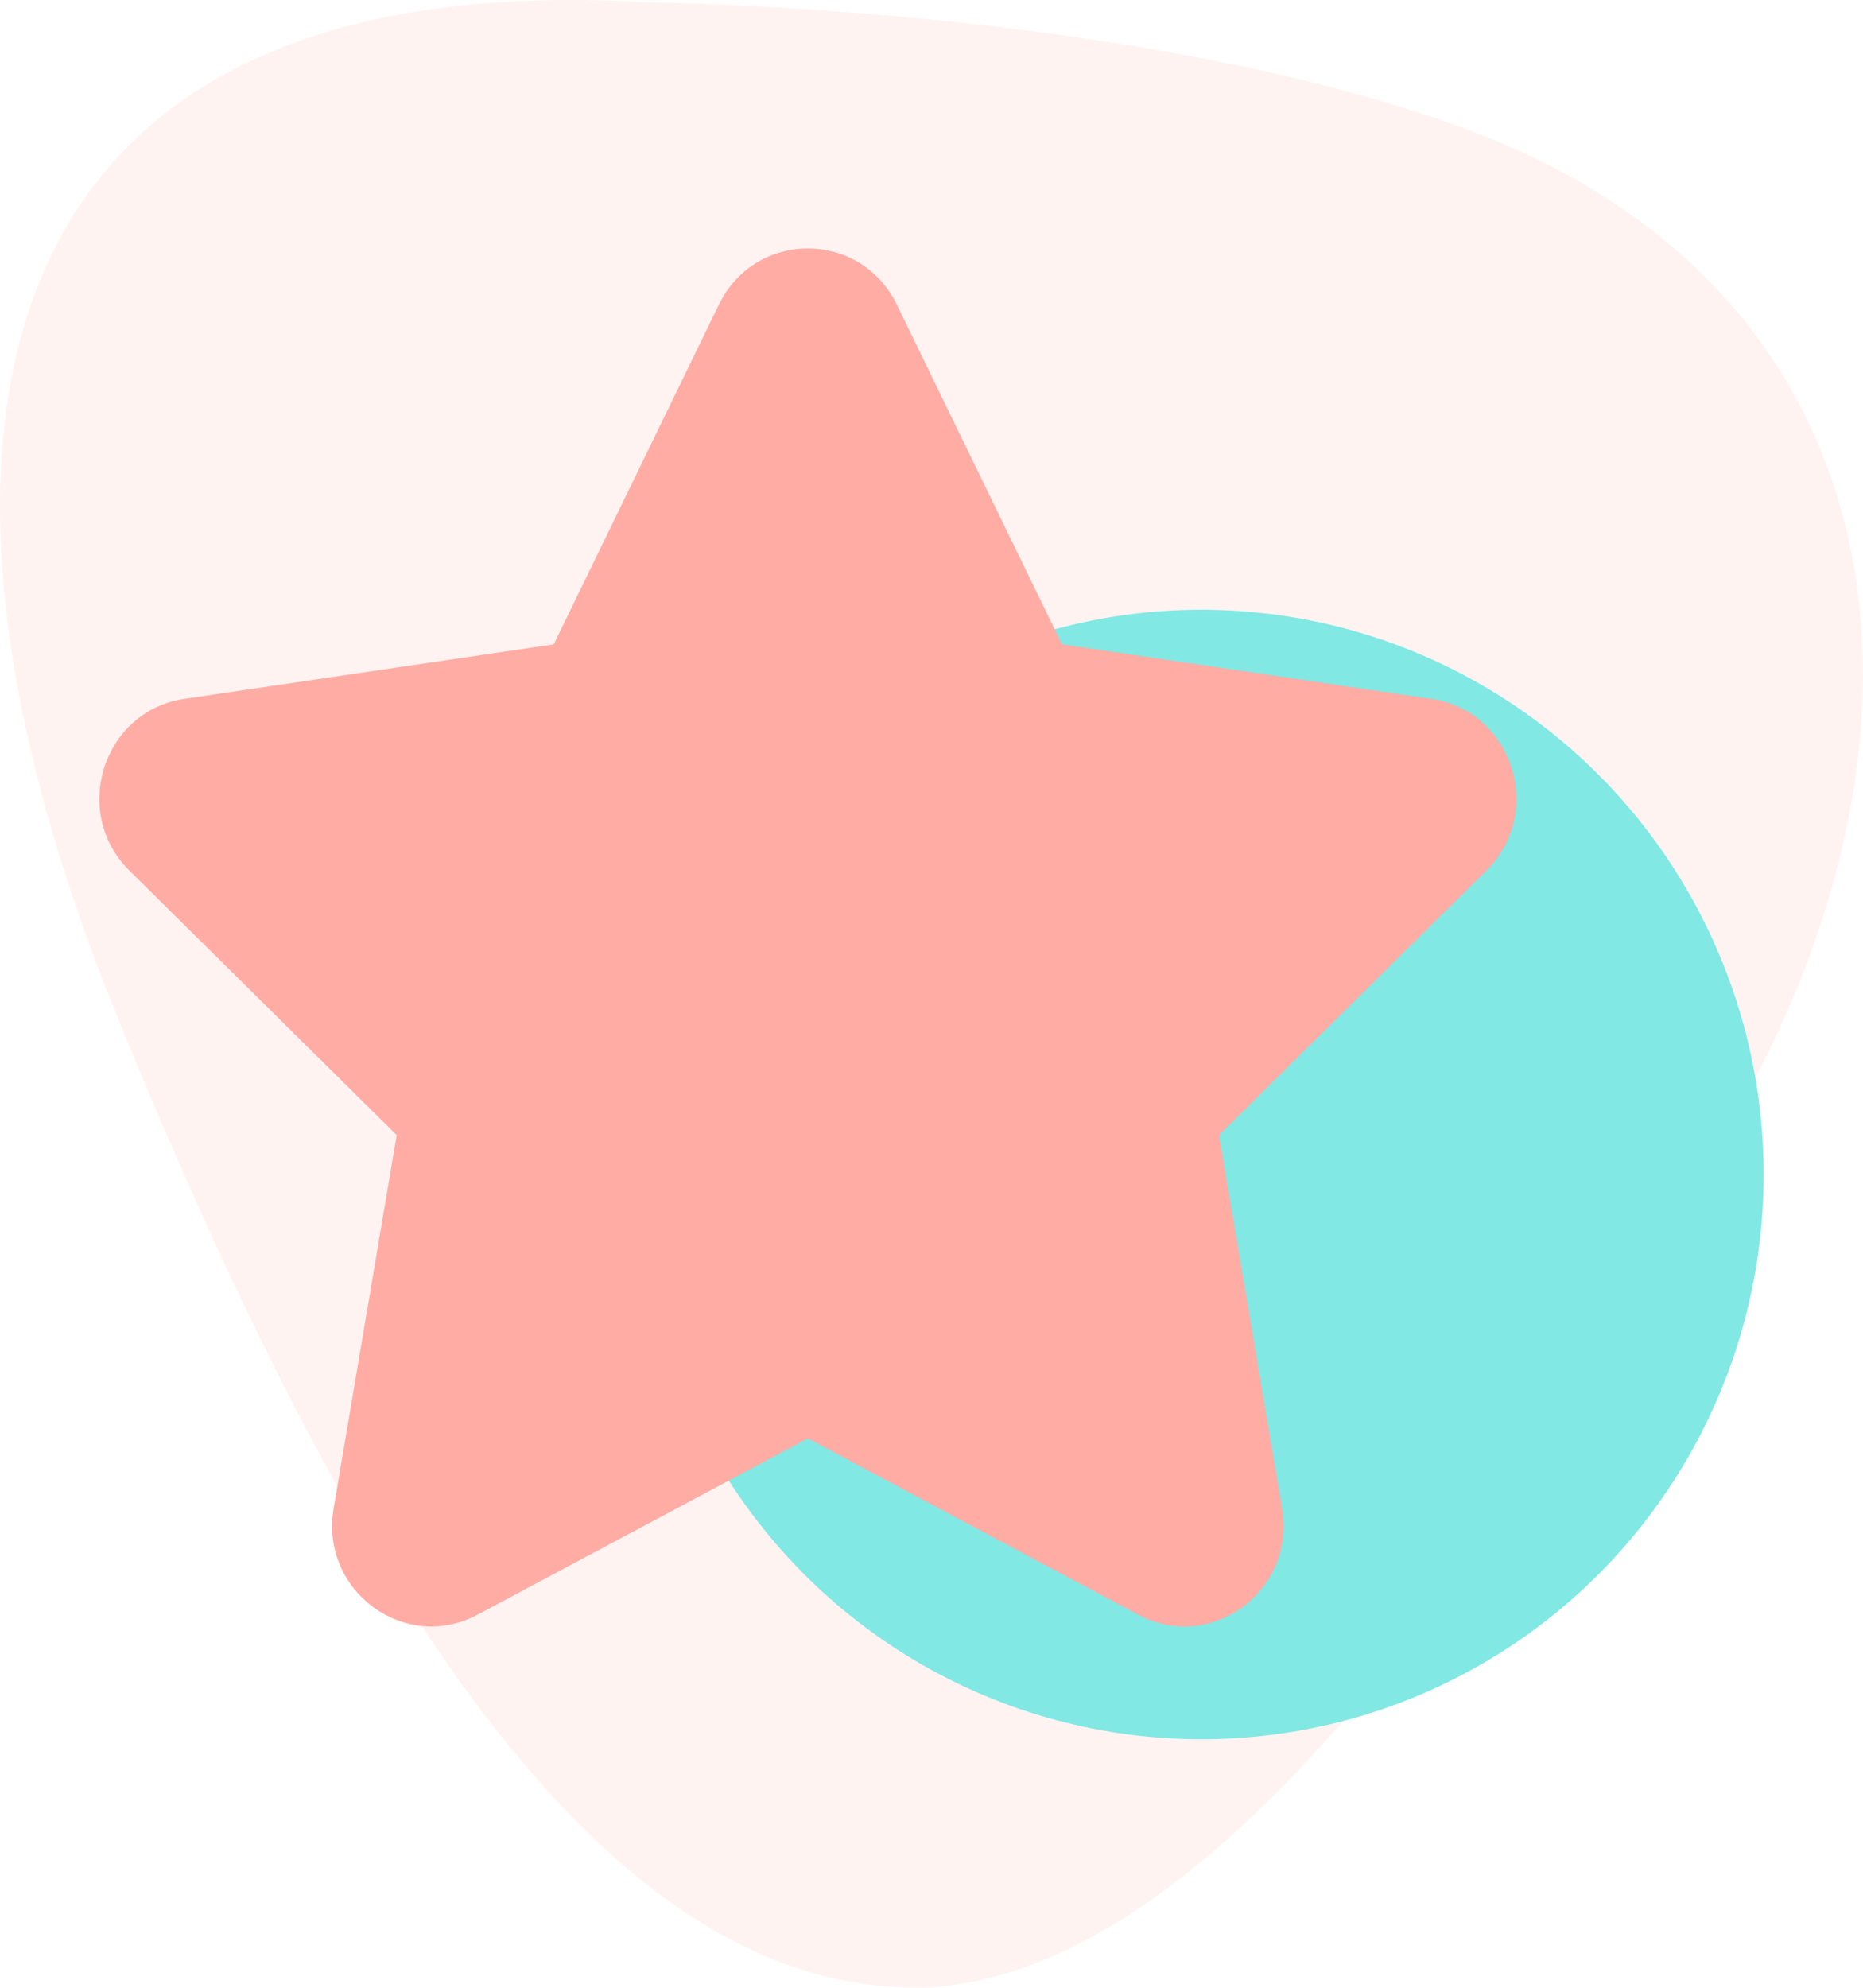<svg width="75" height="80" viewBox="0 0 75 80" fill="none" xmlns="http://www.w3.org/2000/svg">
<path d="M59.141 5.239C45.821 0.266 26.077 0.096 26.077 0.096C-1.04 -1.522 -4.785 17.599 4.729 40.939C7.065 46.667 9.44 51.951 11.884 56.663C11.984 56.862 12.085 57.062 12.195 57.261C19.623 71.4 27.698 80.212 37.257 79.996C50.34 79.362 63.313 57.676 70.736 43.253C78.824 27.539 75.646 11.404 59.141 5.241" fill="#FF887C" fill-opacity="0.1"/>
<ellipse cx="48.363" cy="47.27" rx="22.637" ry="22.729" fill="#81E8E4"/>
<path d="M36.103 12.259L42.753 25.934L57.622 28.127C60.897 28.61 62.205 32.694 59.835 35.04L49.075 45.684L51.615 60.714C52.175 64.025 48.751 66.549 45.822 64.986L32.523 57.89L19.224 64.986C16.295 66.549 12.871 64.025 13.431 60.714L15.97 45.684L5.21 35.039C2.84 32.694 4.148 28.609 7.423 28.126L22.292 25.933L28.941 12.259C30.406 9.247 34.637 9.247 36.103 12.259Z" fill="#FFACA4"/>
</svg>
